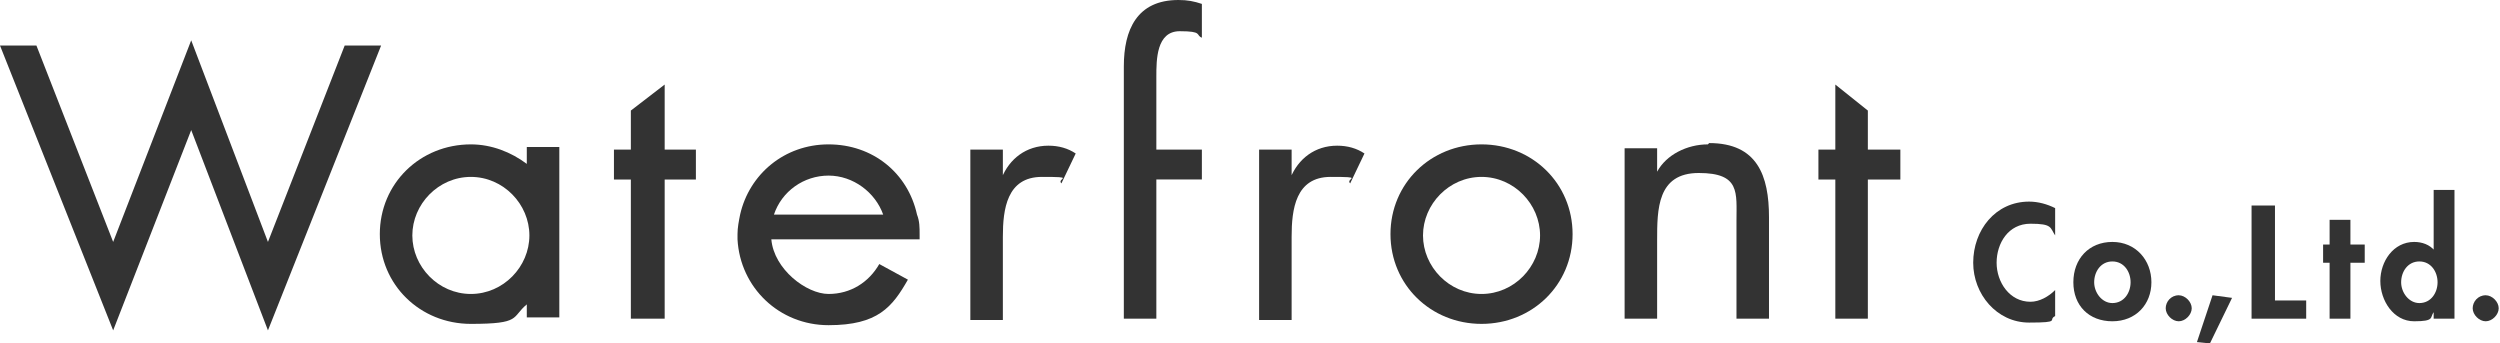 <?xml version="1.0" encoding="UTF-8"?>
<svg id="_レイヤー_1" xmlns="http://www.w3.org/2000/svg" version="1.1" viewBox="0 0 192.2 26.4">
  <!-- Generator: Adobe Illustrator 29.1.0, SVG Export Plug-In . SVG Version: 2.1.0 Build 142)  -->
  <defs>
    <style>
      .st0 {
        fill: #333;
      }
    </style>
  </defs>
  <path class="st0" d="M151.7,20.2c0,2.4,1.8,4.6,4.3,4.6s1.4-.2,2-.5v-2c-.5.5-1.2.9-1.9.9-1.6,0-2.6-1.5-2.6-3s.9-3,2.6-3,1.5.3,1.9.9v-2.1c-.6-.3-1.3-.5-2-.5-2.6,0-4.3,2.2-4.3,4.7Z"/>
  <path class="st0" d="M162.4,18.6c-1.8,0-3,1.3-3,3.1s1.2,3,3,3,3-1.3,3-3-1.2-3.1-3-3.1ZM162.4,23.3c-.8,0-1.4-.8-1.4-1.6s.5-1.6,1.4-1.6,1.4.8,1.4,1.6-.5,1.6-1.4,1.6Z"/>
  <path class="st0" d="M167.5,22.7c-.6,0-1,.5-1,1s.5,1,1,1,1-.5,1-1-.5-1-1-1Z"/>
  <polygon class="st0" points="168.9 26.3 169.9 26.4 171.6 22.9 170.1 22.7 168.9 26.3"/>
  <polygon class="st0" points="174.9 15.8 173.1 15.8 173.1 24.5 177.3 24.5 177.3 23.1 174.9 23.1 174.9 15.8"/>
  <polygon class="st0" points="180.7 16.9 179.1 16.9 179.1 18.8 178.6 18.8 178.6 20.2 179.1 20.2 179.1 24.5 180.7 24.5 180.7 20.2 181.8 20.2 181.8 18.8 180.7 18.8 180.7 16.9"/>
  <path class="st0" d="M187.2,19.3h0c-.4-.5-1-.7-1.6-.7-1.6,0-2.6,1.5-2.6,3s1,3.1,2.6,3.1,1.2-.3,1.5-.7h0v.5h1.6v-9.9h-1.6v4.7ZM186,23.3c-.8,0-1.4-.8-1.4-1.6s.5-1.6,1.4-1.6,1.4.8,1.4,1.6-.5,1.6-1.4,1.6Z"/>
  <path class="st0" d="M191.1,22.7c-.6,0-1,.5-1,1s.5,1,1,1,1-.5,1-1-.5-1-1-1Z"/>
  <polygon class="st0" points="26.5 3.5 20.6 18.6 14.7 3.1 8.7 18.6 2.8 3.5 0 3.5 8.7 25.4 14.7 10 20.6 25.4 29.3 3.5 26.5 3.5"/>
  <polygon class="st0" points="51.1 6.5 48.5 8.5 48.5 11.5 47.2 11.5 47.2 13.8 48.5 13.8 48.5 24.5 51.1 24.5 51.1 13.8 53.5 13.8 53.5 11.5 51.1 11.5 51.1 6.5"/>
  <path class="st0" d="M77.1,13.6h0v-2.1h-2.5v13.1h2.5v-6.4c0-2.1.3-4.6,3-4.6s1.1.1,1.5.5l1.1-2.3c-.6-.4-1.3-.6-2.1-.6-1.7,0-3,1-3.6,2.5Z"/>
  <path class="st0" d="M86.4,5.1v19.4h2.5v-10.7h3.5v-2.3h-3.5v-5.6c0-1.3,0-3.5,1.8-3.5s1.2.3,1.7.5V.3c-.6-.2-1.1-.3-1.8-.3-3.2,0-4.2,2.3-4.2,5.1Z"/>
  <path class="st0" d="M99.3,13.6h0v-2.1h-2.5v13.1h2.5v-6.4c0-2.1.3-4.6,3-4.6s1.1.1,1.5.5l1.1-2.3c-.6-.4-1.3-.6-2.1-.6-1.7,0-3,1-3.6,2.5Z"/>
  <path class="st0" d="M113.9,11.1c-3.9,0-7,3-7,6.9s3.1,6.9,7,6.9,7-3,7-6.9-3.1-6.9-7-6.9ZM113.9,22.6c-2.5,0-4.5-2.1-4.5-4.5s2-4.5,4.5-4.5,4.5,2.1,4.5,4.5-2,4.5-4.5,4.5Z"/>
  <path class="st0" d="M131.3,11.1c-1.6,0-3.2.8-3.9,2.1h0v-1.8h-2.5v13.1h2.5v-6c0-2.4,0-5.2,3.2-5.2s2.9,1.5,2.9,3.7v7.5h2.5v-7.8c0-3.2-.9-5.7-4.6-5.7Z"/>
  <polygon class="st0" points="143.6 8.5 141.1 6.5 141.1 11.5 139.8 11.5 139.8 13.8 141.1 13.8 141.1 24.5 143.6 24.5 143.6 13.8 146.1 13.8 146.1 11.5 143.6 11.5 143.6 8.5"/>
  <path class="st0" d="M63.7,11.1c-3.4,0-6.1,2.3-6.8,5.4-.1.5-.2,1-.2,1.5s0,.3,0,.4c.2,3.7,3.2,6.6,7,6.6s4.9-1.4,6.1-3.5l-2.2-1.2c-.8,1.4-2.2,2.3-3.9,2.3s-4.2-1.9-4.4-4.2h11.4c0-.1,0-.3,0-.4,0-.5,0-1-.2-1.5-.7-3.2-3.4-5.4-6.8-5.4ZM59.5,16.5c.6-1.8,2.3-3,4.2-3s3.6,1.3,4.2,3h-8.4Z"/>
  <path class="st0" d="M40.5,12.6c-1.2-.9-2.7-1.5-4.3-1.5-3.9,0-7,3-7,6.9s3.1,6.9,7,6.9,3.1-.5,4.3-1.5v1h2.5v-13.1h-2.5v1.1ZM36.2,22.6c-2.5,0-4.5-2.1-4.5-4.5s2-4.5,4.5-4.5,4.5,2.1,4.5,4.5-2,4.5-4.5,4.5Z"/>
</svg>